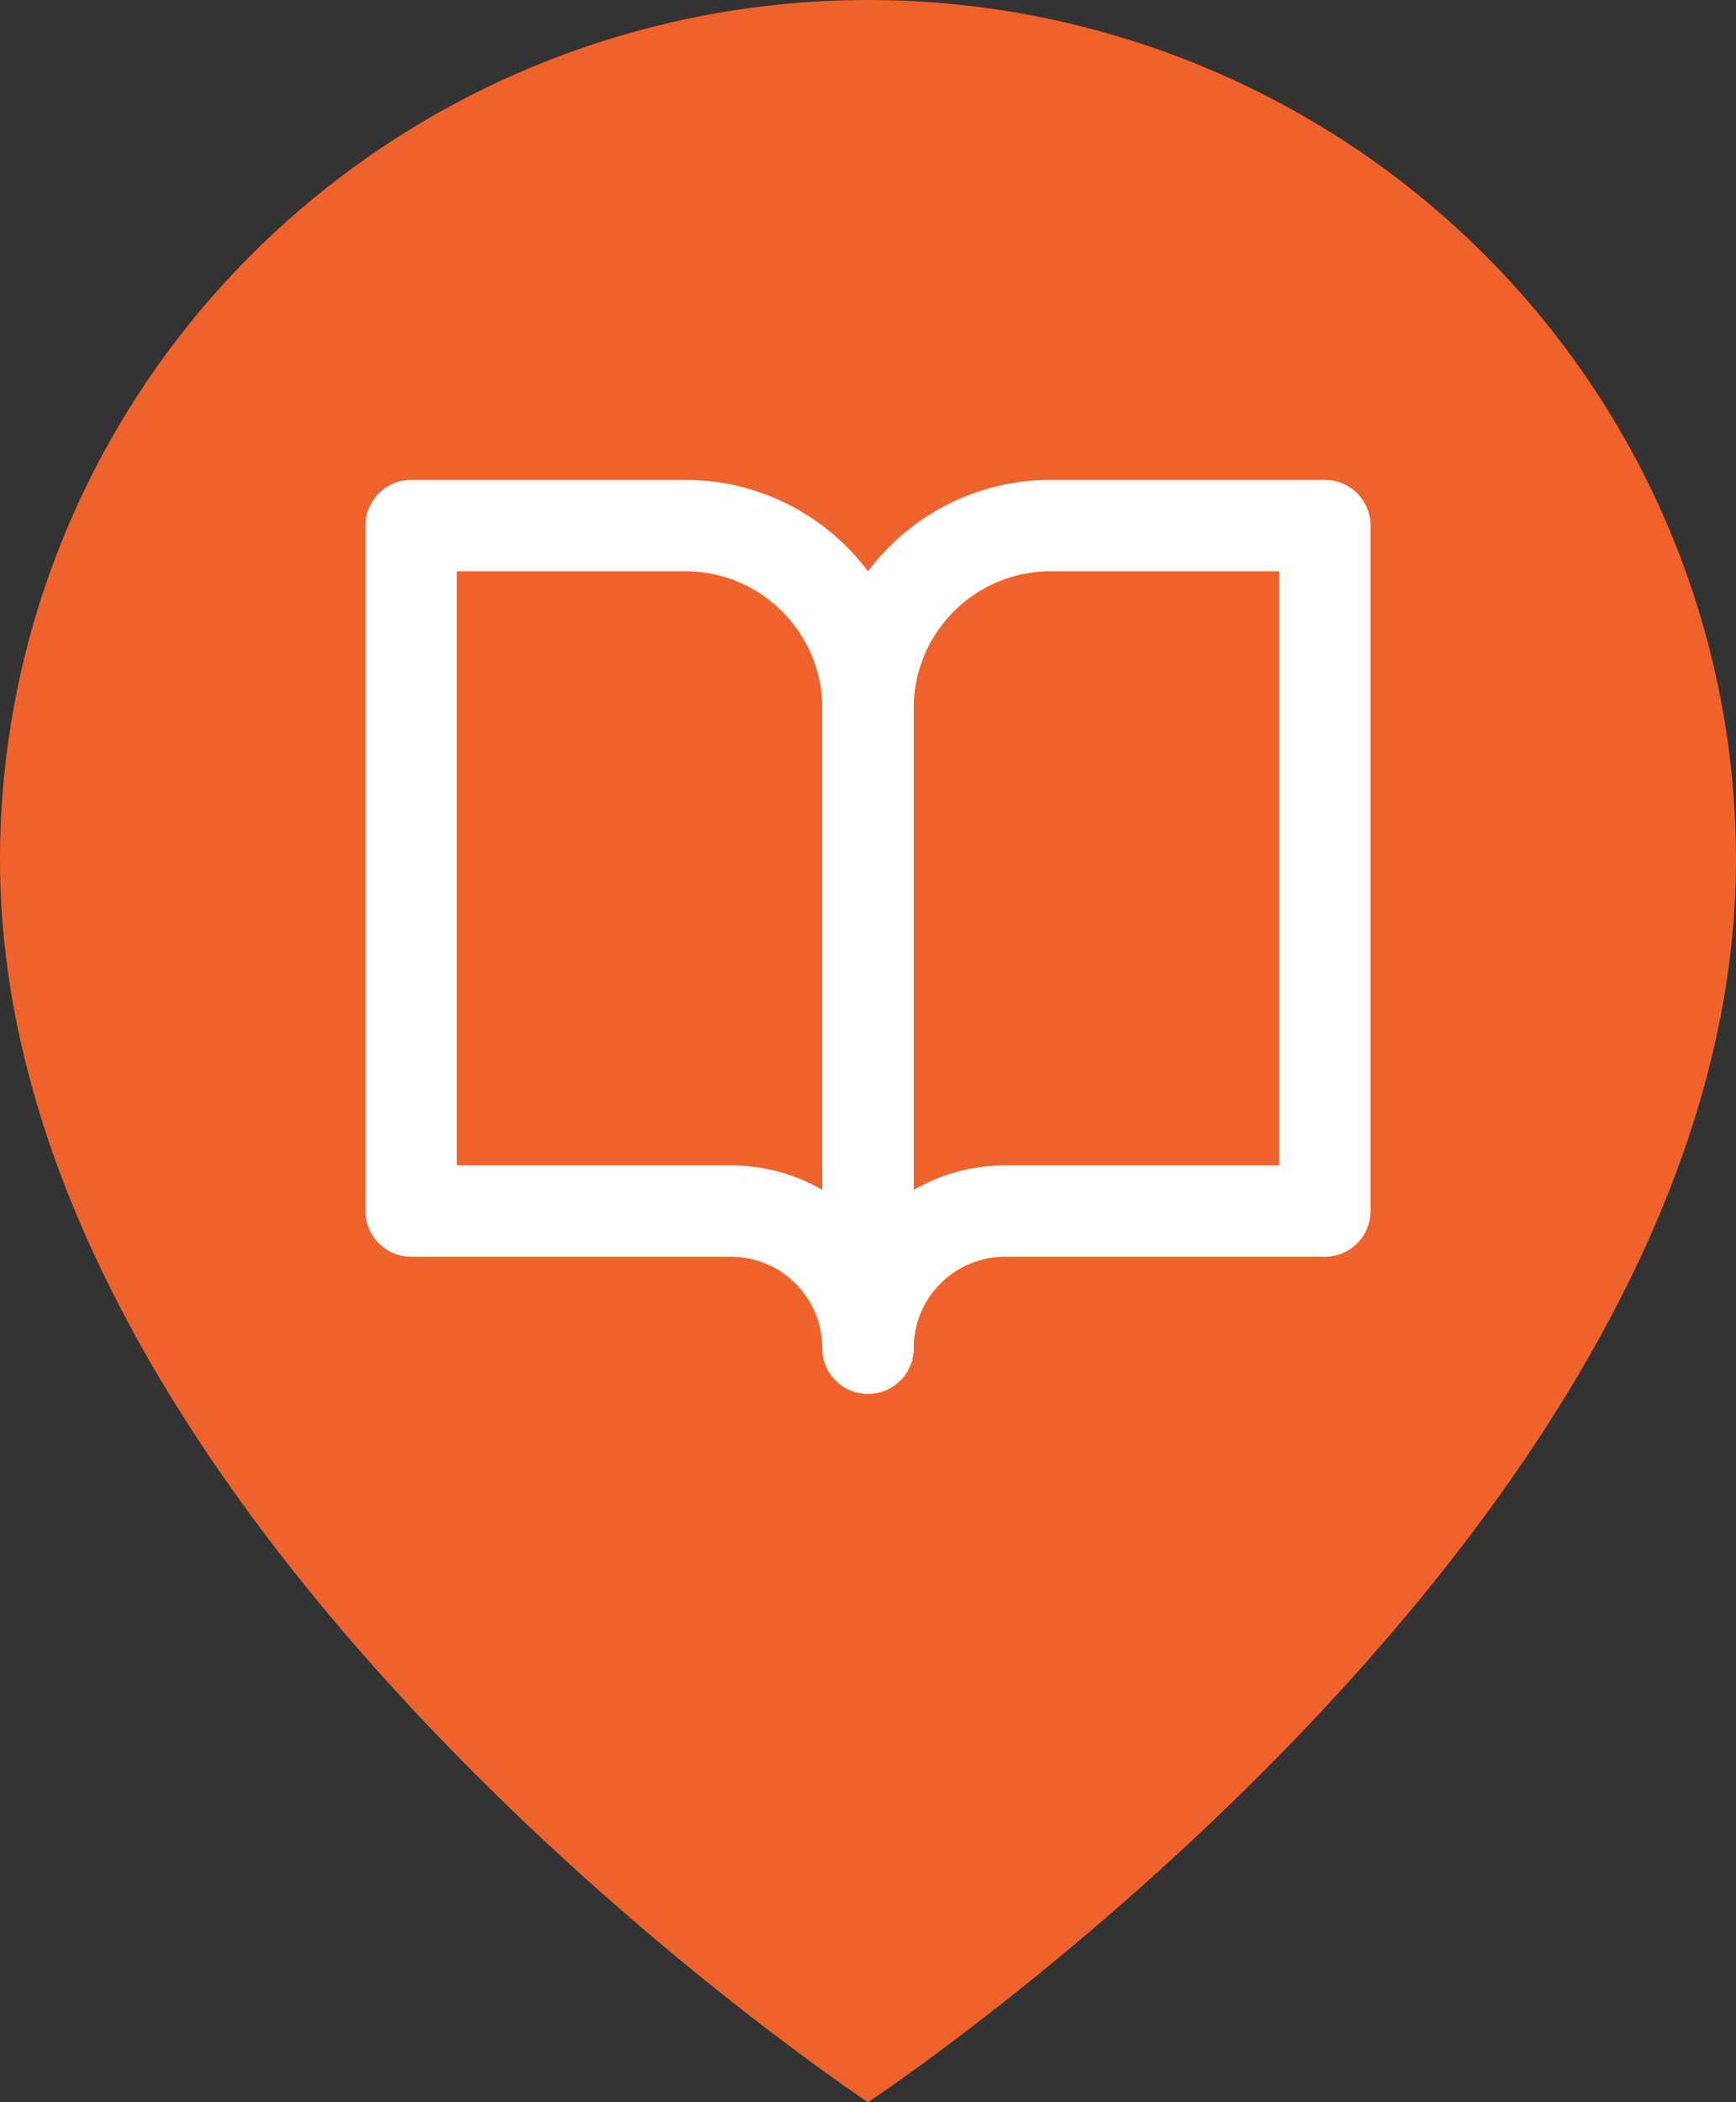 <svg width="38" height="46" viewBox="0 0 38 46" fill="none" xmlns="http://www.w3.org/2000/svg">
<rect x="0" y="0" width="38" height="46" fill="#333333" stroke="none"/>
<path d="M38 18.818C38 33.455 19 46 19 46C19 46 0 33.455 0 18.818C7.50886e-08 13.827 2.002 9.041 5.565 5.512C9.128 1.983 13.961 0 19 0C24.039 0 28.872 1.983 32.435 5.512C35.998 9.041 38 13.827 38 18.818Z" fill="#F0622B"/>
<path d="M9 11.5H15C16.061 11.5 17.078 11.921 17.828 12.672C18.579 13.422 19 14.439 19 15.5V29.5C19 28.704 18.684 27.941 18.121 27.379C17.559 26.816 16.796 26.5 16 26.5H9V11.5Z" stroke="white" stroke-width="2" stroke-linecap="round" stroke-linejoin="round"/>
<path d="M29 11.5H23C21.939 11.5 20.922 11.921 20.172 12.672C19.421 13.422 19 14.439 19 15.5V29.5C19 28.704 19.316 27.941 19.879 27.379C20.441 26.816 21.204 26.5 22 26.5H29V11.5Z" stroke="white" stroke-width="2" stroke-linecap="round" stroke-linejoin="round"/>
</svg>
